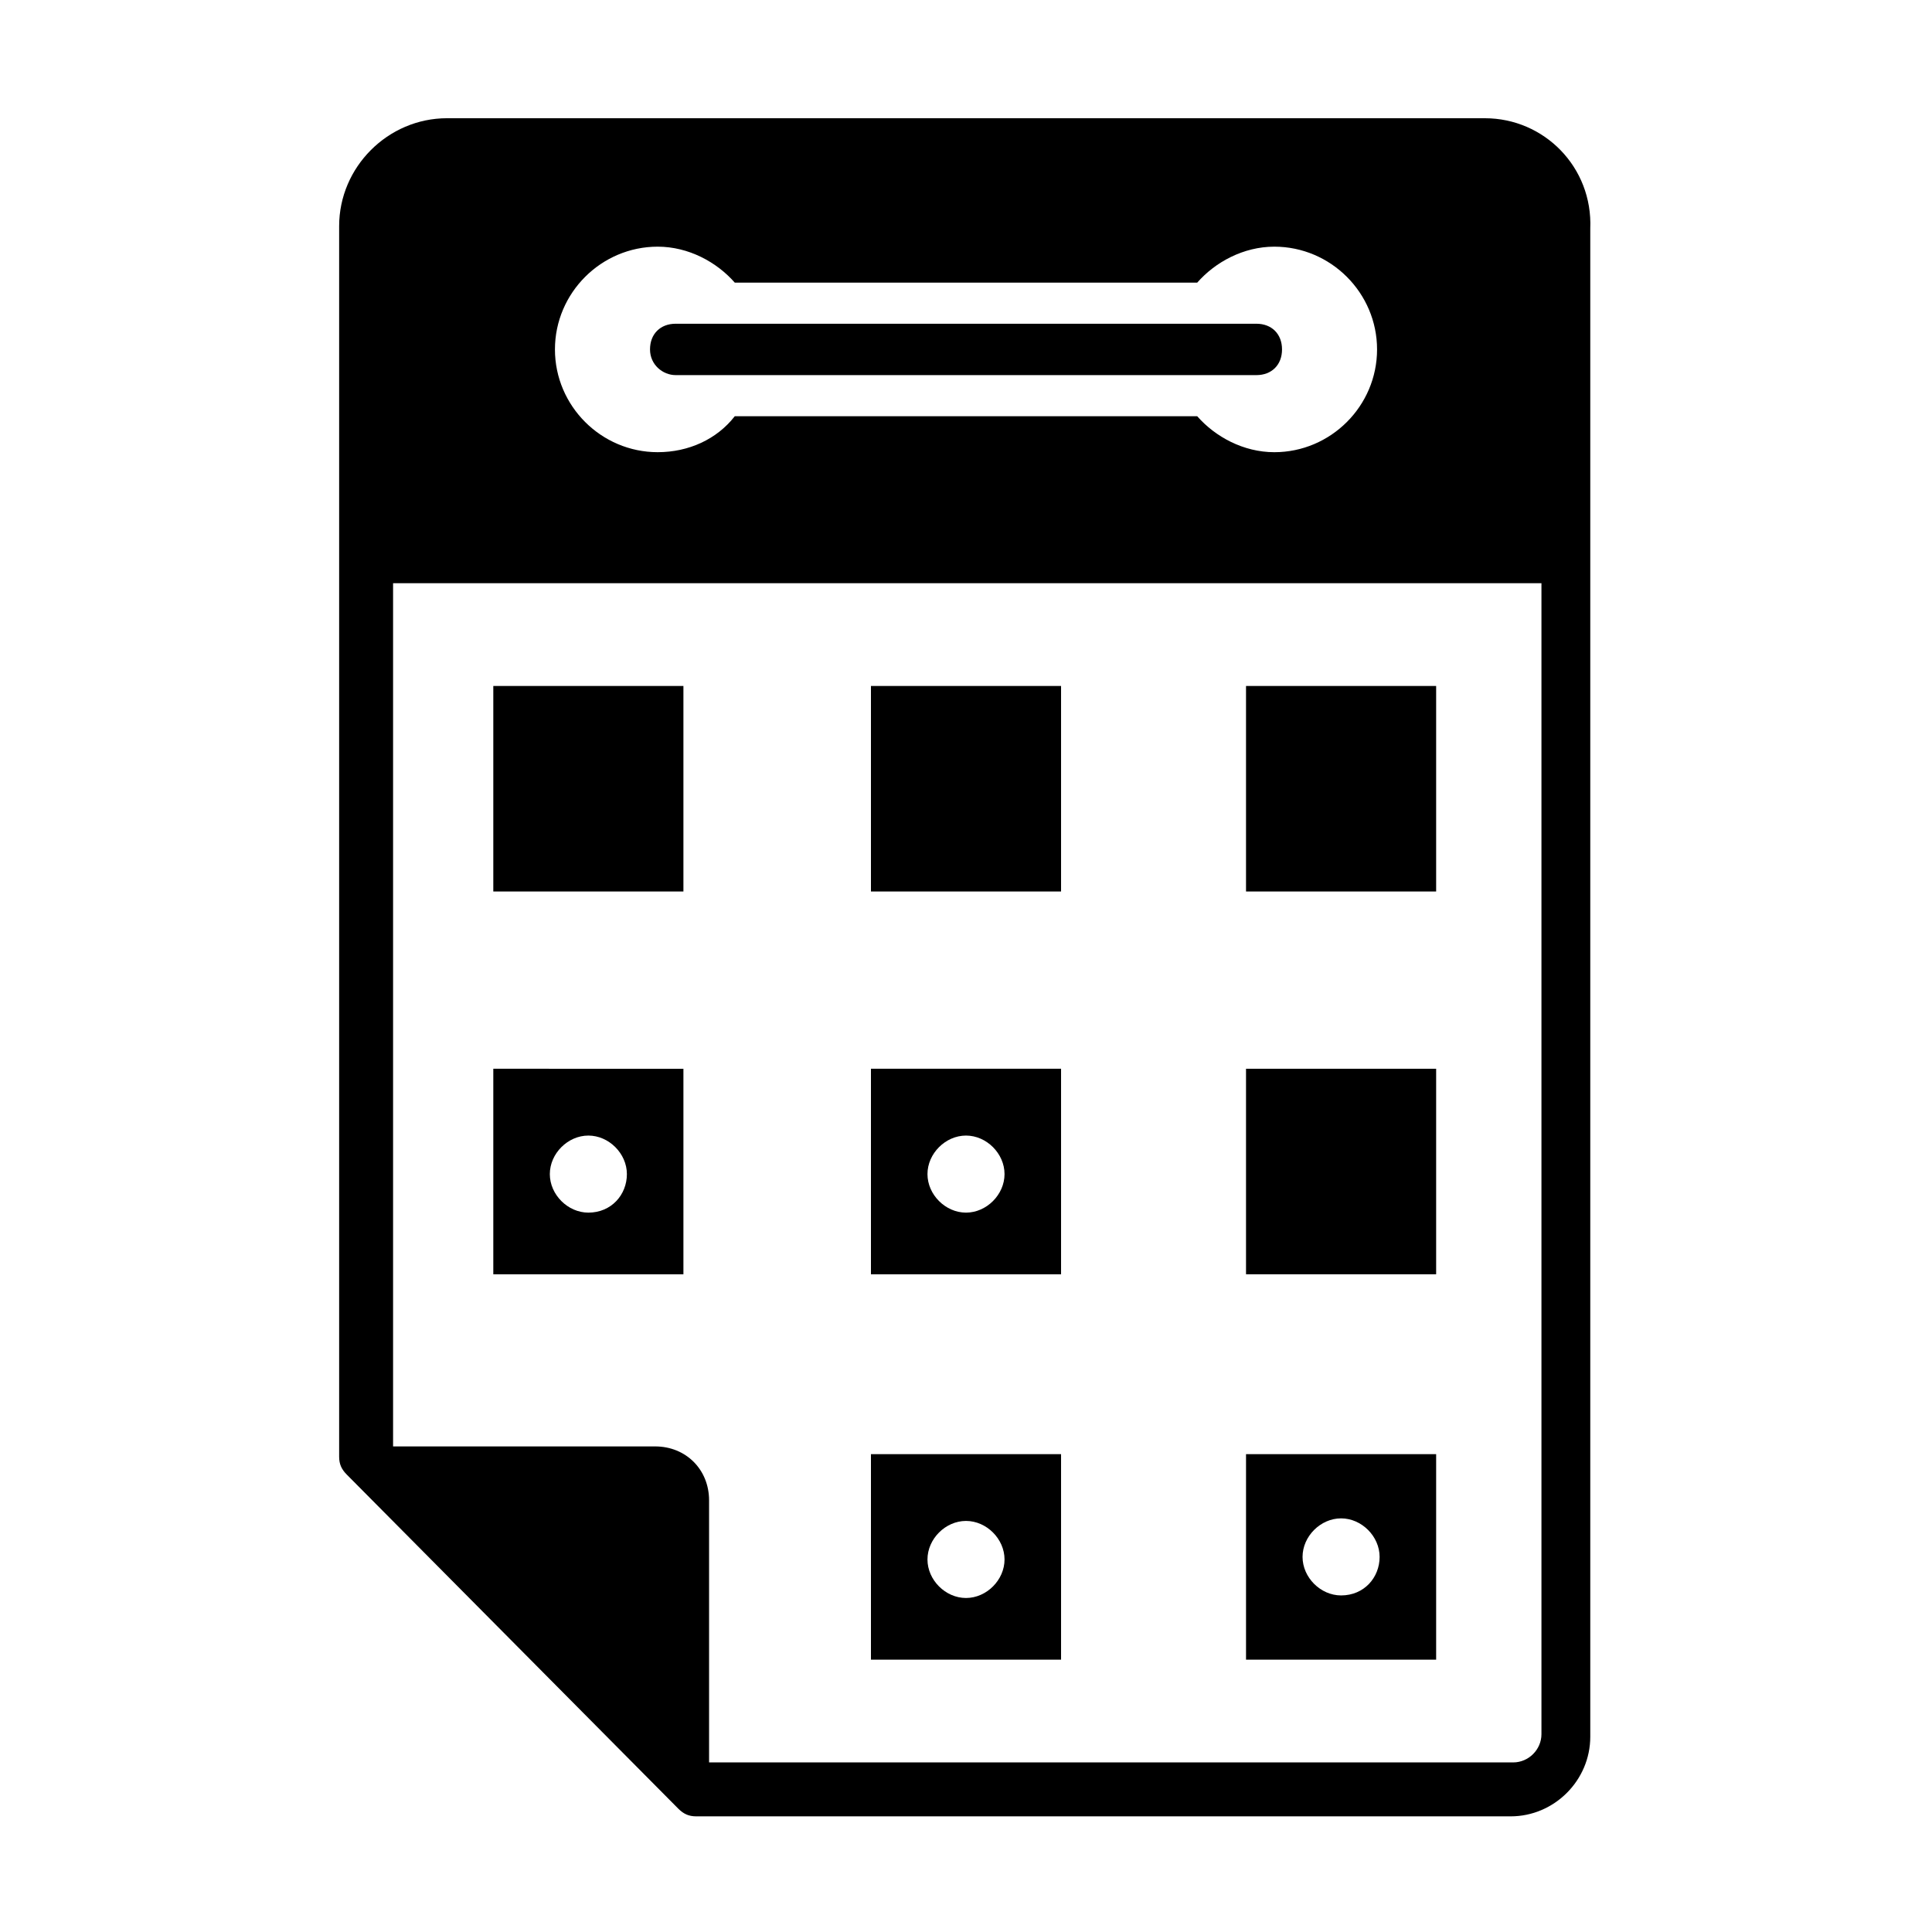 <?xml version="1.0" encoding="UTF-8"?>
<!-- The Best Svg Icon site in the world: iconSvg.co, Visit us! https://iconsvg.co -->
<svg fill="#000000" width="800px" height="800px" version="1.1" viewBox="144 144 512 512" xmlns="http://www.w3.org/2000/svg">
 <g>
  <path d="m474.21 325.79h50.383v54.465h-50.383z"/>
  <path d="m374.81 325.79h50.383v54.465h-50.383z"/>
  <path d="m274.73 325.79h50.383v54.465h-50.383z"/>
  <path d="m474.21 427.23h50.383v54.465h-50.383z"/>
  <path d="m323.07 243.41h153.87c4.086 0 6.809-2.723 6.809-6.809 0-4.086-2.723-6.809-6.809-6.809h-153.87c-4.086 0-6.809 2.723-6.809 6.809 0 4.086 3.402 6.809 6.809 6.809z"/>
  <path d="m537.52 175.33h-275.05c-15.66 0-28.594 12.938-28.594 28.594v326.11c0 2.043 0.68 3.402 2.043 4.766l87.828 88.508c1.363 1.363 2.723 2.043 4.766 2.043h215.82c11.574 0 21.105-9.531 21.105-21.105v-399.64c0.68-16.34-12.258-29.273-27.918-29.273zm-219.22 34.039c8.168 0 15.66 4.086 20.426 9.531h122.55c4.766-5.445 12.254-9.531 20.426-9.531 14.977 0 27.234 12.254 27.234 27.234 0 14.977-12.254 27.234-27.234 27.234-8.168 0-15.66-4.086-20.426-9.531l-122.55-0.004c-4.766 6.129-12.254 9.531-20.426 9.531-14.977 0-27.234-12.254-27.234-27.234 0.004-14.977 12.258-27.23 27.238-27.23zm234.2 394.2c0 4.086-3.402 7.488-7.488 7.488h-213.1v-69.445c0-8.168-6.129-14.297-14.297-14.297h-69.445v-228.76h304.33z"/>
  <path d="m274.73 427.23v54.465l50.383 0.004v-54.465zm25.191 38.129c-5.445 0-10.211-4.766-10.211-10.211 0-5.445 4.766-10.211 10.211-10.211 5.445 0 10.211 4.766 10.211 10.211 0 5.445-4.086 10.211-10.211 10.211z"/>
  <path d="m374.81 427.23v54.465h50.383v-54.465zm25.191 38.129c-5.445 0-10.211-4.766-10.211-10.211 0-5.445 4.766-10.211 10.211-10.211s10.211 4.766 10.211 10.211c0 5.445-4.766 10.211-10.211 10.211z"/>
  <path d="m374.81 529.36v54.465h50.383v-54.465zm25.191 38.125c-5.445 0-10.211-4.766-10.211-10.211 0-5.445 4.766-10.211 10.211-10.211s10.211 4.766 10.211 10.211c0 5.445-4.766 10.211-10.211 10.211z"/>
  <path d="m474.21 529.36v54.465h50.383v-54.465zm25.191 37.445c-5.445 0-10.211-4.766-10.211-10.211 0-5.445 4.766-10.211 10.211-10.211 5.445 0 10.211 4.766 10.211 10.211 0 5.445-4.082 10.211-10.211 10.211z"/>
 </g>
</svg>